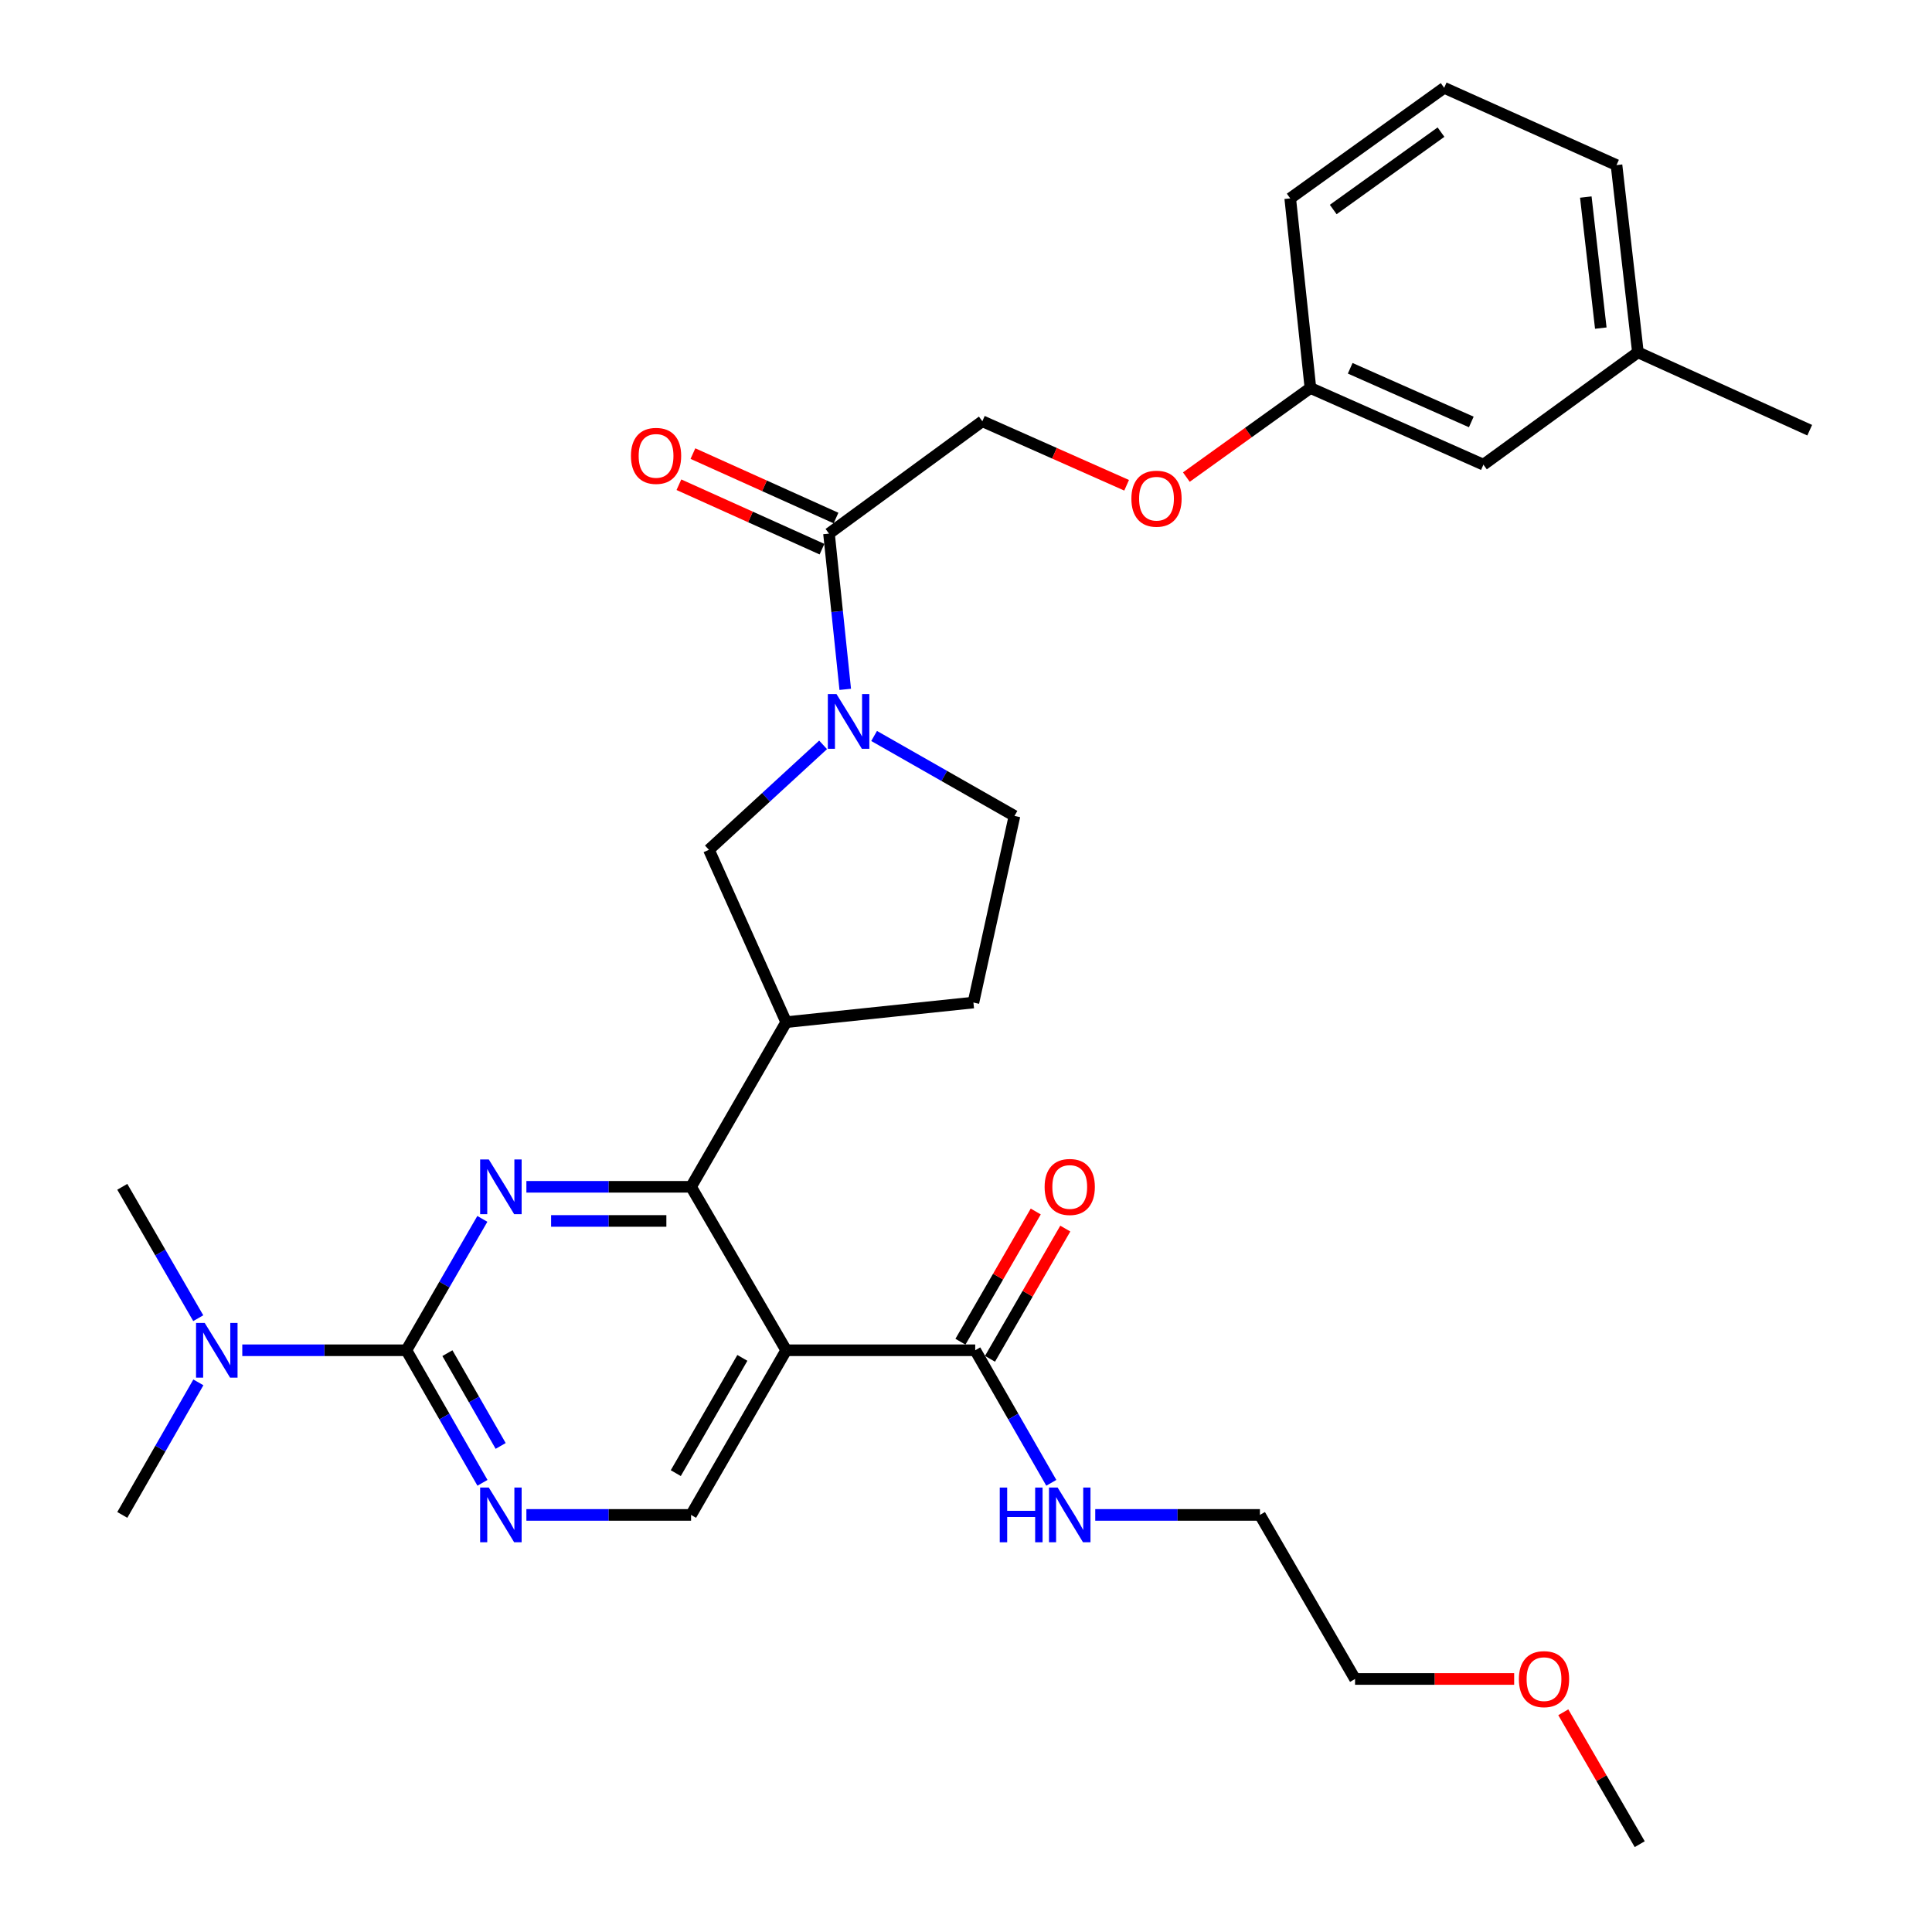 <?xml version='1.0' encoding='iso-8859-1'?>
<svg version='1.1' baseProfile='full'
              xmlns='http://www.w3.org/2000/svg'
                      xmlns:rdkit='http://www.rdkit.org/xml'
                      xmlns:xlink='http://www.w3.org/1999/xlink'
                  xml:space='preserve'
width='1000px' height='1000px' viewBox='0 0 1000 1000'>
<!-- END OF HEADER -->
<rect style='opacity:1.0;fill:#FFFFFF;stroke:none' width='1000' height='1000' x='0' y='0'> </rect>
<path class='bond-0' d='M 272.46,614.289 L 315.078,614.289' style='fill:none;fill-rule:evenodd;stroke:#0000FF;stroke-width:6px;stroke-linecap:butt;stroke-linejoin:miter;stroke-opacity:1' />
<path class='bond-0' d='M 315.078,614.289 L 357.696,614.289' style='fill:none;fill-rule:evenodd;stroke:#000000;stroke-width:6px;stroke-linecap:butt;stroke-linejoin:miter;stroke-opacity:1' />
<path class='bond-0' d='M 285.246,631.958 L 315.078,631.958' style='fill:none;fill-rule:evenodd;stroke:#0000FF;stroke-width:6px;stroke-linecap:butt;stroke-linejoin:miter;stroke-opacity:1' />
<path class='bond-0' d='M 315.078,631.958 L 344.91,631.958' style='fill:none;fill-rule:evenodd;stroke:#000000;stroke-width:6px;stroke-linecap:butt;stroke-linejoin:miter;stroke-opacity:1' />
<path class='bond-2' d='M 249.661,630.892 L 230.003,664.893' style='fill:none;fill-rule:evenodd;stroke:#0000FF;stroke-width:6px;stroke-linecap:butt;stroke-linejoin:miter;stroke-opacity:1' />
<path class='bond-2' d='M 230.003,664.893 L 210.346,698.894' style='fill:none;fill-rule:evenodd;stroke:#000000;stroke-width:6px;stroke-linecap:butt;stroke-linejoin:miter;stroke-opacity:1' />
<path class='bond-1' d='M 357.696,614.289 L 406.933,698.894' style='fill:none;fill-rule:evenodd;stroke:#000000;stroke-width:6px;stroke-linecap:butt;stroke-linejoin:miter;stroke-opacity:1' />
<path class='bond-4' d='M 357.696,614.289 L 406.933,529.066' style='fill:none;fill-rule:evenodd;stroke:#000000;stroke-width:6px;stroke-linecap:butt;stroke-linejoin:miter;stroke-opacity:1' />
<path class='bond-6' d='M 406.933,698.894 L 504.771,698.894' style='fill:none;fill-rule:evenodd;stroke:#000000;stroke-width:6px;stroke-linecap:butt;stroke-linejoin:miter;stroke-opacity:1' />
<path class='bond-31' d='M 406.933,698.894 L 357.696,784.118' style='fill:none;fill-rule:evenodd;stroke:#000000;stroke-width:6px;stroke-linecap:butt;stroke-linejoin:miter;stroke-opacity:1' />
<path class='bond-31' d='M 384.248,702.839 L 349.782,762.495' style='fill:none;fill-rule:evenodd;stroke:#000000;stroke-width:6px;stroke-linecap:butt;stroke-linejoin:miter;stroke-opacity:1' />
<path class='bond-5' d='M 210.346,698.894 L 230.034,733.198' style='fill:none;fill-rule:evenodd;stroke:#000000;stroke-width:6px;stroke-linecap:butt;stroke-linejoin:miter;stroke-opacity:1' />
<path class='bond-5' d='M 230.034,733.198 L 249.723,767.501' style='fill:none;fill-rule:evenodd;stroke:#0000FF;stroke-width:6px;stroke-linecap:butt;stroke-linejoin:miter;stroke-opacity:1' />
<path class='bond-5' d='M 231.577,700.39 L 245.359,724.402' style='fill:none;fill-rule:evenodd;stroke:#000000;stroke-width:6px;stroke-linecap:butt;stroke-linejoin:miter;stroke-opacity:1' />
<path class='bond-5' d='M 245.359,724.402 L 259.14,748.415' style='fill:none;fill-rule:evenodd;stroke:#0000FF;stroke-width:6px;stroke-linecap:butt;stroke-linejoin:miter;stroke-opacity:1' />
<path class='bond-10' d='M 210.346,698.894 L 167.877,698.894' style='fill:none;fill-rule:evenodd;stroke:#000000;stroke-width:6px;stroke-linecap:butt;stroke-linejoin:miter;stroke-opacity:1' />
<path class='bond-10' d='M 167.877,698.894 L 125.407,698.894' style='fill:none;fill-rule:evenodd;stroke:#0000FF;stroke-width:6px;stroke-linecap:butt;stroke-linejoin:miter;stroke-opacity:1' />
<path class='bond-3' d='M 426.034,385.538 L 396.483,412.697' style='fill:none;fill-rule:evenodd;stroke:#0000FF;stroke-width:6px;stroke-linecap:butt;stroke-linejoin:miter;stroke-opacity:1' />
<path class='bond-3' d='M 396.483,412.697 L 366.933,439.857' style='fill:none;fill-rule:evenodd;stroke:#000000;stroke-width:6px;stroke-linecap:butt;stroke-linejoin:miter;stroke-opacity:1' />
<path class='bond-7' d='M 437.497,356.808 L 433.292,316.5' style='fill:none;fill-rule:evenodd;stroke:#0000FF;stroke-width:6px;stroke-linecap:butt;stroke-linejoin:miter;stroke-opacity:1' />
<path class='bond-7' d='M 433.292,316.5 L 429.088,276.192' style='fill:none;fill-rule:evenodd;stroke:#000000;stroke-width:6px;stroke-linecap:butt;stroke-linejoin:miter;stroke-opacity:1' />
<path class='bond-32' d='M 452.439,380.937 L 488.764,401.631' style='fill:none;fill-rule:evenodd;stroke:#0000FF;stroke-width:6px;stroke-linecap:butt;stroke-linejoin:miter;stroke-opacity:1' />
<path class='bond-32' d='M 488.764,401.631 L 525.09,422.325' style='fill:none;fill-rule:evenodd;stroke:#000000;stroke-width:6px;stroke-linecap:butt;stroke-linejoin:miter;stroke-opacity:1' />
<path class='bond-9' d='M 406.933,529.066 L 366.933,439.857' style='fill:none;fill-rule:evenodd;stroke:#000000;stroke-width:6px;stroke-linecap:butt;stroke-linejoin:miter;stroke-opacity:1' />
<path class='bond-12' d='M 406.933,529.066 L 503.838,518.916' style='fill:none;fill-rule:evenodd;stroke:#000000;stroke-width:6px;stroke-linecap:butt;stroke-linejoin:miter;stroke-opacity:1' />
<path class='bond-8' d='M 272.46,784.118 L 315.078,784.118' style='fill:none;fill-rule:evenodd;stroke:#0000FF;stroke-width:6px;stroke-linecap:butt;stroke-linejoin:miter;stroke-opacity:1' />
<path class='bond-8' d='M 315.078,784.118 L 357.696,784.118' style='fill:none;fill-rule:evenodd;stroke:#000000;stroke-width:6px;stroke-linecap:butt;stroke-linejoin:miter;stroke-opacity:1' />
<path class='bond-14' d='M 512.419,703.317 L 531.906,669.616' style='fill:none;fill-rule:evenodd;stroke:#000000;stroke-width:6px;stroke-linecap:butt;stroke-linejoin:miter;stroke-opacity:1' />
<path class='bond-14' d='M 531.906,669.616 L 551.394,635.915' style='fill:none;fill-rule:evenodd;stroke:#FF0000;stroke-width:6px;stroke-linecap:butt;stroke-linejoin:miter;stroke-opacity:1' />
<path class='bond-14' d='M 497.123,694.472 L 516.611,660.771' style='fill:none;fill-rule:evenodd;stroke:#000000;stroke-width:6px;stroke-linecap:butt;stroke-linejoin:miter;stroke-opacity:1' />
<path class='bond-14' d='M 516.611,660.771 L 536.098,627.07' style='fill:none;fill-rule:evenodd;stroke:#FF0000;stroke-width:6px;stroke-linecap:butt;stroke-linejoin:miter;stroke-opacity:1' />
<path class='bond-16' d='M 504.771,698.894 L 524.463,733.198' style='fill:none;fill-rule:evenodd;stroke:#000000;stroke-width:6px;stroke-linecap:butt;stroke-linejoin:miter;stroke-opacity:1' />
<path class='bond-16' d='M 524.463,733.198 L 544.155,767.501' style='fill:none;fill-rule:evenodd;stroke:#0000FF;stroke-width:6px;stroke-linecap:butt;stroke-linejoin:miter;stroke-opacity:1' />
<path class='bond-13' d='M 429.088,276.192 L 508.461,218.042' style='fill:none;fill-rule:evenodd;stroke:#000000;stroke-width:6px;stroke-linecap:butt;stroke-linejoin:miter;stroke-opacity:1' />
<path class='bond-15' d='M 432.716,268.137 L 395.687,251.46' style='fill:none;fill-rule:evenodd;stroke:#000000;stroke-width:6px;stroke-linecap:butt;stroke-linejoin:miter;stroke-opacity:1' />
<path class='bond-15' d='M 395.687,251.46 L 358.657,234.783' style='fill:none;fill-rule:evenodd;stroke:#FF0000;stroke-width:6px;stroke-linecap:butt;stroke-linejoin:miter;stroke-opacity:1' />
<path class='bond-15' d='M 425.46,284.248 L 388.431,267.57' style='fill:none;fill-rule:evenodd;stroke:#000000;stroke-width:6px;stroke-linecap:butt;stroke-linejoin:miter;stroke-opacity:1' />
<path class='bond-15' d='M 388.431,267.57 L 351.401,250.893' style='fill:none;fill-rule:evenodd;stroke:#FF0000;stroke-width:6px;stroke-linecap:butt;stroke-linejoin:miter;stroke-opacity:1' />
<path class='bond-23' d='M 102.677,715.511 L 82.989,749.814' style='fill:none;fill-rule:evenodd;stroke:#0000FF;stroke-width:6px;stroke-linecap:butt;stroke-linejoin:miter;stroke-opacity:1' />
<path class='bond-23' d='M 82.989,749.814 L 63.3,784.118' style='fill:none;fill-rule:evenodd;stroke:#000000;stroke-width:6px;stroke-linecap:butt;stroke-linejoin:miter;stroke-opacity:1' />
<path class='bond-24' d='M 102.615,682.291 L 82.958,648.29' style='fill:none;fill-rule:evenodd;stroke:#0000FF;stroke-width:6px;stroke-linecap:butt;stroke-linejoin:miter;stroke-opacity:1' />
<path class='bond-24' d='M 82.958,648.29 L 63.3,614.289' style='fill:none;fill-rule:evenodd;stroke:#000000;stroke-width:6px;stroke-linecap:butt;stroke-linejoin:miter;stroke-opacity:1' />
<path class='bond-11' d='M 525.09,422.325 L 503.838,518.916' style='fill:none;fill-rule:evenodd;stroke:#000000;stroke-width:6px;stroke-linecap:butt;stroke-linejoin:miter;stroke-opacity:1' />
<path class='bond-17' d='M 508.461,218.042 L 545.8,234.611' style='fill:none;fill-rule:evenodd;stroke:#000000;stroke-width:6px;stroke-linecap:butt;stroke-linejoin:miter;stroke-opacity:1' />
<path class='bond-17' d='M 545.8,234.611 L 583.138,251.179' style='fill:none;fill-rule:evenodd;stroke:#FF0000;stroke-width:6px;stroke-linecap:butt;stroke-linejoin:miter;stroke-opacity:1' />
<path class='bond-25' d='M 566.895,784.118 L 609.513,784.118' style='fill:none;fill-rule:evenodd;stroke:#0000FF;stroke-width:6px;stroke-linecap:butt;stroke-linejoin:miter;stroke-opacity:1' />
<path class='bond-25' d='M 609.513,784.118 L 652.13,784.118' style='fill:none;fill-rule:evenodd;stroke:#000000;stroke-width:6px;stroke-linecap:butt;stroke-linejoin:miter;stroke-opacity:1' />
<path class='bond-18' d='M 614.055,246.944 L 646.163,223.884' style='fill:none;fill-rule:evenodd;stroke:#FF0000;stroke-width:6px;stroke-linecap:butt;stroke-linejoin:miter;stroke-opacity:1' />
<path class='bond-18' d='M 646.163,223.884 L 678.271,200.824' style='fill:none;fill-rule:evenodd;stroke:#000000;stroke-width:6px;stroke-linecap:butt;stroke-linejoin:miter;stroke-opacity:1' />
<path class='bond-19' d='M 678.271,200.824 L 767.813,240.511' style='fill:none;fill-rule:evenodd;stroke:#000000;stroke-width:6px;stroke-linecap:butt;stroke-linejoin:miter;stroke-opacity:1' />
<path class='bond-19' d='M 698.862,190.624 L 761.541,218.404' style='fill:none;fill-rule:evenodd;stroke:#000000;stroke-width:6px;stroke-linecap:butt;stroke-linejoin:miter;stroke-opacity:1' />
<path class='bond-26' d='M 678.271,200.824 L 667.816,102.673' style='fill:none;fill-rule:evenodd;stroke:#000000;stroke-width:6px;stroke-linecap:butt;stroke-linejoin:miter;stroke-opacity:1' />
<path class='bond-20' d='M 767.813,240.511 L 847.785,182.36' style='fill:none;fill-rule:evenodd;stroke:#000000;stroke-width:6px;stroke-linecap:butt;stroke-linejoin:miter;stroke-opacity:1' />
<path class='bond-29' d='M 847.785,182.36 L 936.7,222.675' style='fill:none;fill-rule:evenodd;stroke:#000000;stroke-width:6px;stroke-linecap:butt;stroke-linejoin:miter;stroke-opacity:1' />
<path class='bond-33' d='M 847.785,182.36 L 836.703,85.455' style='fill:none;fill-rule:evenodd;stroke:#000000;stroke-width:6px;stroke-linecap:butt;stroke-linejoin:miter;stroke-opacity:1' />
<path class='bond-33' d='M 828.568,169.832 L 820.811,101.999' style='fill:none;fill-rule:evenodd;stroke:#000000;stroke-width:6px;stroke-linecap:butt;stroke-linejoin:miter;stroke-opacity:1' />
<path class='bond-21' d='M 783.731,869.037 L 742.549,869.037' style='fill:none;fill-rule:evenodd;stroke:#FF0000;stroke-width:6px;stroke-linecap:butt;stroke-linejoin:miter;stroke-opacity:1' />
<path class='bond-21' d='M 742.549,869.037 L 701.368,869.037' style='fill:none;fill-rule:evenodd;stroke:#000000;stroke-width:6px;stroke-linecap:butt;stroke-linejoin:miter;stroke-opacity:1' />
<path class='bond-30' d='M 809.159,886.268 L 828.938,920.407' style='fill:none;fill-rule:evenodd;stroke:#FF0000;stroke-width:6px;stroke-linecap:butt;stroke-linejoin:miter;stroke-opacity:1' />
<path class='bond-30' d='M 828.938,920.407 L 848.718,954.545' style='fill:none;fill-rule:evenodd;stroke:#000000;stroke-width:6px;stroke-linecap:butt;stroke-linejoin:miter;stroke-opacity:1' />
<path class='bond-22' d='M 747.504,45.455 L 667.816,102.673' style='fill:none;fill-rule:evenodd;stroke:#000000;stroke-width:6px;stroke-linecap:butt;stroke-linejoin:miter;stroke-opacity:1' />
<path class='bond-22' d='M 745.856,68.39 L 690.075,108.442' style='fill:none;fill-rule:evenodd;stroke:#000000;stroke-width:6px;stroke-linecap:butt;stroke-linejoin:miter;stroke-opacity:1' />
<path class='bond-27' d='M 747.504,45.455 L 836.703,85.455' style='fill:none;fill-rule:evenodd;stroke:#000000;stroke-width:6px;stroke-linecap:butt;stroke-linejoin:miter;stroke-opacity:1' />
<path class='bond-28' d='M 652.13,784.118 L 701.368,869.037' style='fill:none;fill-rule:evenodd;stroke:#000000;stroke-width:6px;stroke-linecap:butt;stroke-linejoin:miter;stroke-opacity:1' />
<path  class='atom-0' d='M 253 600.129
L 262.28 615.129
Q 263.2 616.609, 264.68 619.289
Q 266.16 621.969, 266.24 622.129
L 266.24 600.129
L 270 600.129
L 270 628.449
L 266.12 628.449
L 256.16 612.049
Q 255 610.129, 253.76 607.929
Q 252.56 605.729, 252.2 605.049
L 252.2 628.449
L 248.52 628.449
L 248.52 600.129
L 253 600.129
' fill='#0000FF'/>
<path  class='atom-4' d='M 432.968 359.251
L 442.248 374.251
Q 443.168 375.731, 444.648 378.411
Q 446.128 381.091, 446.208 381.251
L 446.208 359.251
L 449.968 359.251
L 449.968 387.571
L 446.088 387.571
L 436.128 371.171
Q 434.968 369.251, 433.728 367.051
Q 432.528 364.851, 432.168 364.171
L 432.168 387.571
L 428.488 387.571
L 428.488 359.251
L 432.968 359.251
' fill='#0000FF'/>
<path  class='atom-6' d='M 253 769.958
L 262.28 784.958
Q 263.2 786.438, 264.68 789.118
Q 266.16 791.798, 266.24 791.958
L 266.24 769.958
L 270 769.958
L 270 798.278
L 266.12 798.278
L 256.16 781.878
Q 255 779.958, 253.76 777.758
Q 252.56 775.558, 252.2 774.878
L 252.2 798.278
L 248.52 798.278
L 248.52 769.958
L 253 769.958
' fill='#0000FF'/>
<path  class='atom-11' d='M 105.954 684.734
L 115.234 699.734
Q 116.154 701.214, 117.634 703.894
Q 119.114 706.574, 119.194 706.734
L 119.194 684.734
L 122.954 684.734
L 122.954 713.054
L 119.074 713.054
L 109.114 696.654
Q 107.954 694.734, 106.714 692.534
Q 105.514 690.334, 105.154 689.654
L 105.154 713.054
L 101.474 713.054
L 101.474 684.734
L 105.954 684.734
' fill='#0000FF'/>
<path  class='atom-15' d='M 540.694 614.369
Q 540.694 607.569, 544.054 603.769
Q 547.414 599.969, 553.694 599.969
Q 559.974 599.969, 563.334 603.769
Q 566.694 607.569, 566.694 614.369
Q 566.694 621.249, 563.294 625.169
Q 559.894 629.049, 553.694 629.049
Q 547.454 629.049, 544.054 625.169
Q 540.694 621.289, 540.694 614.369
M 553.694 625.849
Q 558.014 625.849, 560.334 622.969
Q 562.694 620.049, 562.694 614.369
Q 562.694 608.809, 560.334 606.009
Q 558.014 603.169, 553.694 603.169
Q 549.374 603.169, 547.014 605.969
Q 544.694 608.769, 544.694 614.369
Q 544.694 620.089, 547.014 622.969
Q 549.374 625.849, 553.694 625.849
' fill='#FF0000'/>
<path  class='atom-16' d='M 326.575 235.958
Q 326.575 229.158, 329.935 225.358
Q 333.295 221.558, 339.575 221.558
Q 345.855 221.558, 349.215 225.358
Q 352.575 229.158, 352.575 235.958
Q 352.575 242.838, 349.175 246.758
Q 345.775 250.638, 339.575 250.638
Q 333.335 250.638, 329.935 246.758
Q 326.575 242.878, 326.575 235.958
M 339.575 247.438
Q 343.895 247.438, 346.215 244.558
Q 348.575 241.638, 348.575 235.958
Q 348.575 230.398, 346.215 227.598
Q 343.895 224.758, 339.575 224.758
Q 335.255 224.758, 332.895 227.558
Q 330.575 230.358, 330.575 235.958
Q 330.575 241.678, 332.895 244.558
Q 335.255 247.438, 339.575 247.438
' fill='#FF0000'/>
<path  class='atom-17' d='M 517.474 769.958
L 521.314 769.958
L 521.314 781.998
L 535.794 781.998
L 535.794 769.958
L 539.634 769.958
L 539.634 798.278
L 535.794 798.278
L 535.794 785.198
L 521.314 785.198
L 521.314 798.278
L 517.474 798.278
L 517.474 769.958
' fill='#0000FF'/>
<path  class='atom-17' d='M 547.434 769.958
L 556.714 784.958
Q 557.634 786.438, 559.114 789.118
Q 560.594 791.798, 560.674 791.958
L 560.674 769.958
L 564.434 769.958
L 564.434 798.278
L 560.554 798.278
L 550.594 781.878
Q 549.434 779.958, 548.194 777.758
Q 546.994 775.558, 546.634 774.878
L 546.634 798.278
L 542.954 798.278
L 542.954 769.958
L 547.434 769.958
' fill='#0000FF'/>
<path  class='atom-18' d='M 585.603 258.122
Q 585.603 251.322, 588.963 247.522
Q 592.323 243.722, 598.603 243.722
Q 604.883 243.722, 608.243 247.522
Q 611.603 251.322, 611.603 258.122
Q 611.603 265.002, 608.203 268.922
Q 604.803 272.802, 598.603 272.802
Q 592.363 272.802, 588.963 268.922
Q 585.603 265.042, 585.603 258.122
M 598.603 269.602
Q 602.923 269.602, 605.243 266.722
Q 607.603 263.802, 607.603 258.122
Q 607.603 252.562, 605.243 249.762
Q 602.923 246.922, 598.603 246.922
Q 594.283 246.922, 591.923 249.722
Q 589.603 252.522, 589.603 258.122
Q 589.603 263.842, 591.923 266.722
Q 594.283 269.602, 598.603 269.602
' fill='#FF0000'/>
<path  class='atom-22' d='M 786.176 869.117
Q 786.176 862.317, 789.536 858.517
Q 792.896 854.717, 799.176 854.717
Q 805.456 854.717, 808.816 858.517
Q 812.176 862.317, 812.176 869.117
Q 812.176 875.997, 808.776 879.917
Q 805.376 883.797, 799.176 883.797
Q 792.936 883.797, 789.536 879.917
Q 786.176 876.037, 786.176 869.117
M 799.176 880.597
Q 803.496 880.597, 805.816 877.717
Q 808.176 874.797, 808.176 869.117
Q 808.176 863.557, 805.816 860.757
Q 803.496 857.917, 799.176 857.917
Q 794.856 857.917, 792.496 860.717
Q 790.176 863.517, 790.176 869.117
Q 790.176 874.837, 792.496 877.717
Q 794.856 880.597, 799.176 880.597
' fill='#FF0000'/>
</svg>
